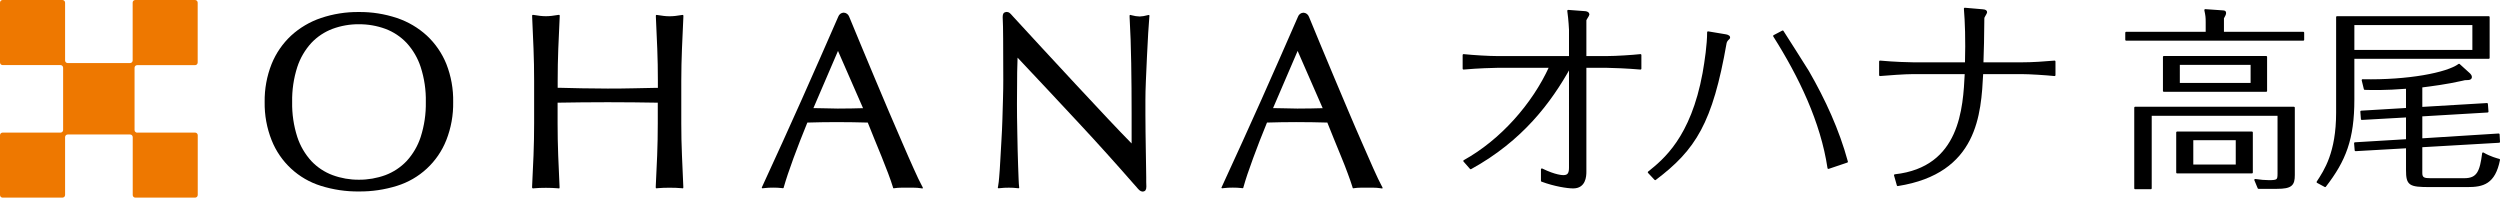 <?xml version="1.0" encoding="utf-8"?>
<!-- Generator: Adobe Illustrator 24.0.3, SVG Export Plug-In . SVG Version: 6.00 Build 0)  -->
<svg version="1.1" id="レイヤー_1" xmlns="http://www.w3.org/2000/svg" xmlns:xlink="http://www.w3.org/1999/xlink" x="0px"
	 y="0px" viewBox="0 0 320.919 25.368" style="enable-background:new 0 0 320.919 25.368;" xml:space="preserve">
<style type="text/css">
	.st0{fill:#EE7800;}
	.st1{stroke:#000000;stroke-width:0.238;stroke-linecap:round;stroke-linejoin:round;}
</style>
<g>
	<path id="Path_4" class="st0" d="M17.611,17.03c-0.183,0.001-0.334-0.146-0.338-0.329V8.693
		c0.001-0.183,0.15-0.33,0.333-0.329c0.002,0,0.003,0,0.005,0h7.427
		c0.187,0,0.338-0.151,0.338-0.338V0.34c-0.002-0.186-0.152-0.337-0.338-0.34h-7.679
		c-0.183,0.001-0.33,0.15-0.329,0.333C17.03,0.335,17.03,0.338,17.03,0.34
		v7.425c-0.001,0.183-0.15,0.33-0.333,0.329
		c-0.002-0-0.003-0-0.005-0H8.684c-0.182,0-0.329-0.147-0.329-0.329
		v-0V0.34C8.353,0.154,8.203,0.003,8.017,0H0.338
		C0.151-0,0,0.151,0,0.338c0,0.001,0,0.001,0,0.002v7.677
		C0,8.204,0.151,8.355,0.338,8.355c0,0,0,0,0,0h7.427
		c0.183-0.001,0.334,0.146,0.338,0.329v8.008
		c-0.001,0.183-0.15,0.33-0.333,0.329c-0.002-0-0.003-0-0.005-0
		h-7.427c-0.184-0.001-0.334,0.146-0.338,0.33v7.679
		c-0.003,0.184,0.144,0.335,0.328,0.338c0.003,0,0.007,0,0.01,0h7.679
		c0.187,0,0.338-0.151,0.338-0.338v-7.428c0-0.187,0.151-0.338,0.338-0.338h8.007
		c0.187,0,0.338,0.151,0.338,0.338v7.427c-0.004,0.183,0.141,0.334,0.324,0.338
		c0.002,0,0.003,0,0.005,0h7.679c0.187,0,0.338-0.151,0.338-0.338
		v-7.678c-0.004-0.183-0.155-0.33-0.338-0.329h-7.427L17.611,17.03z"/>
	<path id="Path_5" d="M46.063,24.579c-1.648,0.015-3.289-0.228-4.862-0.719
		c-2.891-0.895-5.221-3.053-6.335-5.867c-0.616-1.556-0.919-3.217-0.893-4.89
		c-0.026-1.672,0.277-3.333,0.893-4.888c0.558-1.381,1.411-2.623,2.5-3.64
		c1.106-1.012,2.411-1.782,3.831-2.262c1.566-0.527,3.21-0.788,4.862-0.771
		c1.665-0.017,3.321,0.244,4.9,0.771c1.424,0.478,2.731,1.248,3.839,2.262
		c1.089,1.017,1.942,2.259,2.5,3.64c0.61,1.556,0.907,3.217,0.875,4.888
		c0.029,1.672-0.271,3.332-0.884,4.888c-1.114,2.814-3.444,4.972-6.335,5.867
		c-1.582,0.493-3.231,0.736-4.888,0.719L46.063,24.579z M46.063,3.112
		c-1.15-0.008-2.292,0.192-3.371,0.589c-1.031,0.387-1.961,1.003-2.719,1.802
		c-0.817,0.893-1.435,1.95-1.811,3.1c-0.465,1.45-0.688,2.967-0.659,4.489
		c-0.029,1.522,0.194,3.039,0.659,4.489c0.376,1.15,0.994,2.207,1.811,3.1
		c0.757,0.8,1.688,1.416,2.721,1.8c1.079,0.397,2.221,0.597,3.371,0.589
		c1.161,0.008,2.315-0.192,3.406-0.589c1.031-0.388,1.961-1.003,2.721-1.8
		c0.819-0.891,1.437-1.949,1.811-3.1c0.465-1.45,0.688-2.967,0.659-4.489
		c0.033-1.523-0.191-3.04-0.66-4.489c-0.374-1.151-0.992-2.209-1.811-3.1
		c-0.758-0.798-1.687-1.414-2.718-1.8c-1.091-0.399-2.244-0.599-3.406-0.589
		L46.063,3.112z"/>
	<path id="Path_6" d="M68.392,24.172c-0.023,0-0.045-0.009-0.061-0.026
		c-0.016-0.02-0.025-0.044-0.026-0.069v-0.139c0.069-1.309,0.13-2.643,0.182-4
		s0.078-2.739,0.078-4.117v-5.46c0-1.387-0.026-2.765-0.078-4.108
		s-0.116-2.706-0.176-4.106v-0.145c0,0,0-0.052,0.026-0.069
		c0.016-0.017,0.038-0.027,0.061-0.026h0.017l0.139,0.017
		c0.277,0.043,0.537,0.078,0.789,0.113c0.245,0.028,0.491,0.042,0.737,0.043
		c0.243-0.001,0.486-0.015,0.728-0.043c0.26-0.035,0.52-0.069,0.789-0.113
		l0.147-0.017h0.017c0.024-0.003,0.047,0.007,0.061,0.026
		c0.021,0.016,0.031,0.043,0.026,0.069v0.145c-0.067,1.395-0.127,2.765-0.182,4.108
		C71.614,7.598,71.588,8.976,71.588,10.363v0.91h0.433l2.687,0.061
		c1.049,0.017,2.158,0.035,3.311,0.035s2.262-0.009,3.311-0.035l2.609-0.052h0.511
		V10.363c0-1.387-0.026-2.765-0.078-4.108s-0.115-2.708-0.18-4.108V2.011
		c0,0,0-0.052,0.017-0.069c0.016-0.017,0.038-0.027,0.061-0.026h0.009l0.147,0.017
		c0.269,0.043,0.537,0.078,0.789,0.113c0.245,0.028,0.491,0.042,0.737,0.043
		c0.247-0.001,0.494-0.015,0.74-0.042c0.251-0.035,0.511-0.069,0.789-0.113
		l0.147-0.017h0.009c0.026,0,0.043,0,0.061,0.026c0.017,0.019,0.026,0.044,0.026,0.069
		v0.147c-0.069,1.392-0.13,2.761-0.182,4.107c-0.052,1.352-0.087,2.73-0.087,4.108
		v5.46c0,1.369,0.026,2.756,0.087,4.117s0.113,2.687,0.173,4v0.13
		c0,0,0,0.052-0.017,0.069c-0.016,0.017-0.038,0.027-0.061,0.026h-0.009l-0.13-0.017
		c-0.477-0.043-1-0.061-1.543-0.061s-1.066,0.017-1.543,0.061l-0.139,0.017h-0.009
		c-0.023,0-0.045-0.009-0.061-0.026c-0.017-0.019-0.026-0.044-0.026-0.069
		v-0.13c0.069-1.309,0.13-2.643,0.182-4s0.078-2.739,0.078-4.117v-2.652
		c-1.066-0.017-2.115-0.035-3.111-0.043c-1.066-0.009-2.175-0.017-3.319-0.017
		s-2.245,0-3.319,0.017c-1.005,0.009-2.045,0.026-3.111,0.043v2.665
		c0,1.378,0.026,2.765,0.078,4.117s0.113,2.687,0.173,4v0.13c0,0,0,0.052-0.017,0.069
		c-0.016,0.017-0.038,0.027-0.061,0.026l0,0l-0.139-0.017
		c-0.477-0.043-0.988-0.061-1.534-0.061s-1.066,0.017-1.534,0.061l-0.139,0.017l0,0
		L68.392,24.172z"/>
	<path id="Path_7" d="M118.387,24.191h-0.009l-0.225-0.035
		c-0.27-0.041-0.542-0.061-0.815-0.061h-1.682c-0.273,0-0.545,0.02-0.815,0.061
		l-0.1,0.017h-0.009c-0.039-0-0.073-0.025-0.087-0.061l-0.026-0.1
		c-0.156-0.5-0.355-1.092-0.607-1.751s-0.529-1.387-0.841-2.149
		s-0.615-1.517-0.936-2.288c-0.295-0.728-0.581-1.421-0.841-2.089
		c-0.633-0.017-1.274-0.035-1.924-0.043c-0.7-0.009-1.4-0.017-2.1-0.017
		c-0.65,0-1.3,0-1.933,0.017c-0.589,0.009-1.187,0.026-1.8,0.043
		c-0.65,1.6-1.257,3.146-1.785,4.585c-0.546,1.491-0.962,2.73-1.231,3.683
		l-0.026,0.1c0,0-0.043,0.061-0.087,0.061h-0.009l-0.1-0.017
		c-0.383-0.044-0.768-0.064-1.153-0.061c-0.385-0.003-0.77,0.017-1.153,0.061
		l-0.208,0.026h-0.009c-0.025-0.008-0.048-0.02-0.069-0.035
		c-0.02-0.025-0.024-0.059-0.009-0.087l0.087-0.191
		c1.759-3.813,3.449-7.531,5.018-11.05c1.595-3.588,3.181-7.176,4.706-10.677
		c0.105-0.296,0.379-0.498,0.693-0.511c0.315,0.014,0.591,0.215,0.7,0.511
		c0.451,1.092,0.936,2.245,1.447,3.493c0.589,1.43,1.2,2.869,1.811,4.333
		s1.222,2.912,1.837,4.351s1.2,2.773,1.733,4.021s1.023,2.34,1.456,3.311
		s0.78,1.707,1.057,2.21l0.113,0.208c0.01,0.033,0.01,0.067,0,0.1
		c-0.015,0.023-0.041,0.036-0.069,0.035L118.387,24.191z M104.416,13.876
		c0.451,0,0.927,0.009,1.413,0.026c0.6,0.017,1.17,0.035,1.707,0.035
		c0.589,0,1.187,0,1.777-0.017c0.494,0,0.979-0.017,1.473-0.035l-3.215-7.349
		l-3.155,7.341L104.416,13.876z"/>
	<path id="Path_8" d="M177.39,24.19h-0.011l-0.234-0.035
		c-0.27-0.041-0.542-0.061-0.815-0.061h-1.681c-0.273,0-0.545,0.02-0.815,0.061
		l-0.1,0.017h-0.009c-0.04,0.002-0.076-0.023-0.087-0.061l-0.026-0.1
		c-0.156-0.494-0.355-1.083-0.607-1.751c-0.234-0.65-0.52-1.369-0.841-2.149
		c-0.303-0.754-0.615-1.517-0.936-2.288c-0.3-0.728-0.581-1.421-0.841-2.089
		c-0.633-0.017-1.274-0.035-1.924-0.043c-0.693,0-1.4-0.017-2.089-0.017
		c-0.659,0-1.3,0-1.933,0.017c-0.589,0.009-1.187,0.026-1.8,0.043
		c-0.659,1.6-1.257,3.146-1.785,4.585c-0.555,1.5-0.971,2.739-1.231,3.683
		l-0.026,0.1c0,0-0.043,0.061-0.087,0.061h-0.009l-0.1-0.017
		c-0.383-0.044-0.768-0.064-1.153-0.061c-0.385-0.003-0.77,0.017-1.153,0.061
		l-0.208,0.026h-0.01c-0.027-0.003-0.051-0.015-0.069-0.035
		c-0.022-0.025-0.022-0.062,0-0.087l0.087-0.191
		c1.759-3.813,3.449-7.531,5.018-11.041c1.577-3.536,3.155-7.124,4.706-10.677
		c0.106-0.298,0.384-0.5,0.7-0.511c0.315,0.014,0.591,0.215,0.7,0.511
		l0.043,0.1c0.442,1.057,0.91,2.184,1.4,3.389
		c0.589,1.43,1.2,2.869,1.811,4.333s1.231,2.912,1.837,4.351
		s1.187,2.773,1.733,4.021s1.023,2.34,1.456,3.311s0.789,1.716,1.057,2.21
		l0.113,0.208c0.01,0.033,0.01,0.067,0,0.1
		c-0.018,0.025-0.048,0.038-0.078,0.035l0,0L177.39,24.19z M163.419,13.876
		c0.442,0,0.91,0.009,1.413,0.026c0.589,0.017,1.161,0.035,1.707,0.035
		c0.589,0,1.187,0,1.777-0.017c0.485,0,0.979-0.017,1.473-0.035l-3.215-7.349
		l-3.155,7.341V13.876z"/>
	<path id="Path_9" d="M146.649,24.579c-0.295,0-0.494-0.251-0.763-0.572l-0.035-0.043
		c-0.056-0.07-0.117-0.137-0.182-0.2c-0.043-0.052-0.1-0.1-0.147-0.165
		l-0.069-0.078c-2.219-2.539-4.541-5.122-6.916-7.67
		c-2.652-2.851-5.313-5.694-7.913-8.45c-0.017,0.52-0.035,1.153-0.052,1.889
		c-0.017,0.988-0.026,2.323-0.026,4.056c0,0.442,0,1,0.009,1.647l0.035,2.063
		c0.009,0.719,0.026,1.447,0.043,2.184s0.043,1.43,0.061,2.063
		s0.043,1.187,0.061,1.664c0.017,0.5,0.043,0.8,0.061,0.953l0.017,0.156
		c0,0,0,0.052-0.026,0.069c-0.019,0.017-0.044,0.026-0.069,0.026l0,0l-0.147-0.017
		c-0.359-0.043-0.721-0.064-1.083-0.061c-0.385-0.003-0.77,0.017-1.153,0.061
		l-0.165,0.017h-0.009c-0.025-0.004-0.048-0.012-0.069-0.026
		c-0.017-0.019-0.026-0.044-0.026-0.069l0.035-0.156
		c0.066-0.382,0.112-0.767,0.139-1.153c0.052-0.581,0.1-1.248,0.139-2.045
		s0.087-1.655,0.147-2.591s0.1-1.863,0.13-2.791
		c0.03-0.928,0.061-1.837,0.078-2.73c0.026-0.875,0.035-1.673,0.035-2.375
		c0-2.028,0-3.779-0.017-5.235c0-1.135-0.026-2.08-0.061-2.817
		c0-0.407,0.121-0.589,0.416-0.641c0.043,0,0.078-0.009,0.113-0.009
		c0.286,0,0.451,0.191,0.667,0.433c0.043,0.052,0.087,0.1,0.139,0.156
		c1.153,1.248,2.369,2.568,3.649,3.961c1.473,1.595,2.929,3.172,4.385,4.732
		s2.825,3.025,4.125,4.411c1.161,1.239,2.193,2.305,3.059,3.189v-3.82
		c0-2.2-0.017-4.385-0.052-6.483c-0.035-2.08-0.1-4.082-0.208-5.945V2.004
		c0,0,0-0.052,0.026-0.069c0.017-0.015,0.039-0.021,0.061-0.017h0.026l0.156,0.043
		c0.336,0.093,0.682,0.146,1.031,0.156c0.326-0.013,0.649-0.066,0.962-0.156
		L147.431,1.926h0.026c0.022-0.003,0.044,0.003,0.061,0.017
		c0.025,0.018,0.038,0.048,0.035,0.078l-0.017,0.165
		c-0.043,0.451-0.087,1.135-0.147,2.089c-0.052,0.927-0.1,1.924-0.156,2.981
		s-0.1,2.1-0.139,3.111c-0.043,0.988-0.061,1.8-0.061,2.435v1.902
		c0,0.719,0,1.465,0.017,2.253s0.017,1.569,0.035,2.366s0.017,1.534,0.035,2.227
		c0,0.433,0.009,0.832,0.017,1.187v0.615c0,0.217,0,0.416,0.017,0.6
		c0,0.407-0.13,0.6-0.425,0.641h-0.069L146.649,24.579z"/>
	<g>
		<path class="st1" d="M187.876,7.066c1.302,0.139,3.323,0.249,4.292,0.249h9.36V3.826
			c0-0.028-0.056-1.274-0.222-2.437l2.215,0.166
			c0.194,0.028,0.388,0.111,0.388,0.305c0,0.111-0.388,0.609-0.388,0.748v4.707h2.797
			c1.136,0,3.267-0.139,4.264-0.249v1.745c-1.606-0.139-3.6-0.222-4.264-0.222
			h-2.797v13.458c0,0.609-0.083,2.021-1.578,2.021
			c-0.72,0-2.382-0.249-4.016-0.859v-1.467c1.745,0.858,2.658,0.858,2.769,0.858
			c0.665,0,0.831-0.388,0.831-1.08V8.589c-2.492,4.486-6.148,9.388-12.738,13.015
			l-0.83-0.942c4.708-2.603,8.834-7.255,11.02-12.073h-6.812
			c-0.416,0-2.464,0.055-4.292,0.222V7.066z"/>
		<path class="st1" d="M211.643,22.117c1.938-1.551,5.51-4.403,7.033-12.738
			c0.277-1.578,0.582-3.655,0.582-5.234l2.16,0.36
			c0.166,0.028,0.554,0.083,0.554,0.305c0,0.083-0.083,0.139-0.167,0.222
			c-0.166,0.166-0.249,0.332-0.276,0.443c-1.801,10.301-3.96,13.679-9.055,17.529
			L211.643,22.117z M234.71,21.563c-0.886-5.926-3.683-11.741-6.978-16.947
			l1.107-0.582c0.471,0.748,2.769,4.32,3.267,5.151
			c2.104,3.655,3.877,7.504,4.985,11.574L234.71,21.563z"/>
		<path class="st1" d="M241.337,7.897c1.8,0.166,3.683,0.222,4.292,0.222h6.729
			c0.083-3.101,0-5.317-0.139-7.006l2.27,0.194
			c0.416,0.028,0.471,0.139,0.471,0.277c0,0.083-0.277,0.498-0.305,0.582
			c-0.055,0.111-0.055,0.166-0.055,0.72c0,1.302-0.055,3.904-0.111,5.234h4.985
			c1.468,0,2.963-0.111,4.264-0.222v1.745c-1.108-0.111-3.185-0.249-4.264-0.249
			h-5.012c-0.277,5.234-0.665,12.766-10.854,14.372l-0.36-1.274
			c8.501-0.942,8.861-8.64,9.083-13.098h-6.702c-1.163,0-3.295,0.166-4.292,0.249
			V7.897z"/>
		<path class="st1" d="M295.663,4.2v0.902h-22.729V4.2h10.324V2.847
			c0-0.626-0.024-0.852-0.175-1.554l2.155,0.15
			c0.326,0.025,0.401,0.025,0.401,0.226c0,0.15-0.101,0.351-0.276,0.651v1.88
			H295.663z M294.461,13.823v8.645c0,1.253-0.326,1.654-2.181,1.654h-2.355
			l-0.426-1.028c0.726,0.1,1.202,0.15,1.754,0.15
			c1.128,0,1.228-0.1,1.228-0.952v-7.543h-16.389v9.423h-2.004v-10.35H294.461z
			 M290.902,7.307v4.36h-13.131V7.307H290.902z M289.072,17.005v5.137h-9.598V17.005
			H289.072z M279.701,8.21v2.556h9.322V8.21H279.701z M281.429,17.882v3.358h5.688
			v-3.358H281.429z"/>
		<path class="st1" d="M319.471,2.195v5.238h-17.366v5.337
			c0,5.087-1.077,7.819-3.633,11.126l-0.977-0.526
			c0.952-1.453,2.506-3.759,2.506-8.896V2.195H319.471z M302.105,3.098v3.433
			h15.386V3.098H302.105z M310.826,13.848l8.42-0.501l0.076,0.977l-8.495,0.501
			v3.057l9.923-0.626l0.05,0.952l-9.974,0.576v3.433
			c0,0.677,0.351,0.777,1.153,0.777h4.36c1.73,0,2.105-0.977,2.406-3.308
			c0.903,0.526,1.779,0.752,2.056,0.827c-0.602,3.033-2.08,3.383-4.06,3.383
			h-4.811c-2.632,0-2.957-0.175-2.957-2.08V18.91l-6.591,0.376l-0.075-0.902
			l6.665-0.401v-3.032l-5.789,0.326l-0.075-0.952l5.864-0.351v-2.706
			c-2.882,0.225-4.51,0.175-5.413,0.15l-0.275-1.128
			c5.838,0.125,10.85-0.852,12.38-1.98l1.328,1.203
			c0.076,0.075,0.201,0.225,0.201,0.376c0,0.276-0.351,0.276-0.526,0.276
			c-0.225,0-0.275,0-0.652,0.1c-1.854,0.426-3.984,0.702-5.187,0.852V13.848z"/>
	</g>
</g>
</svg>
